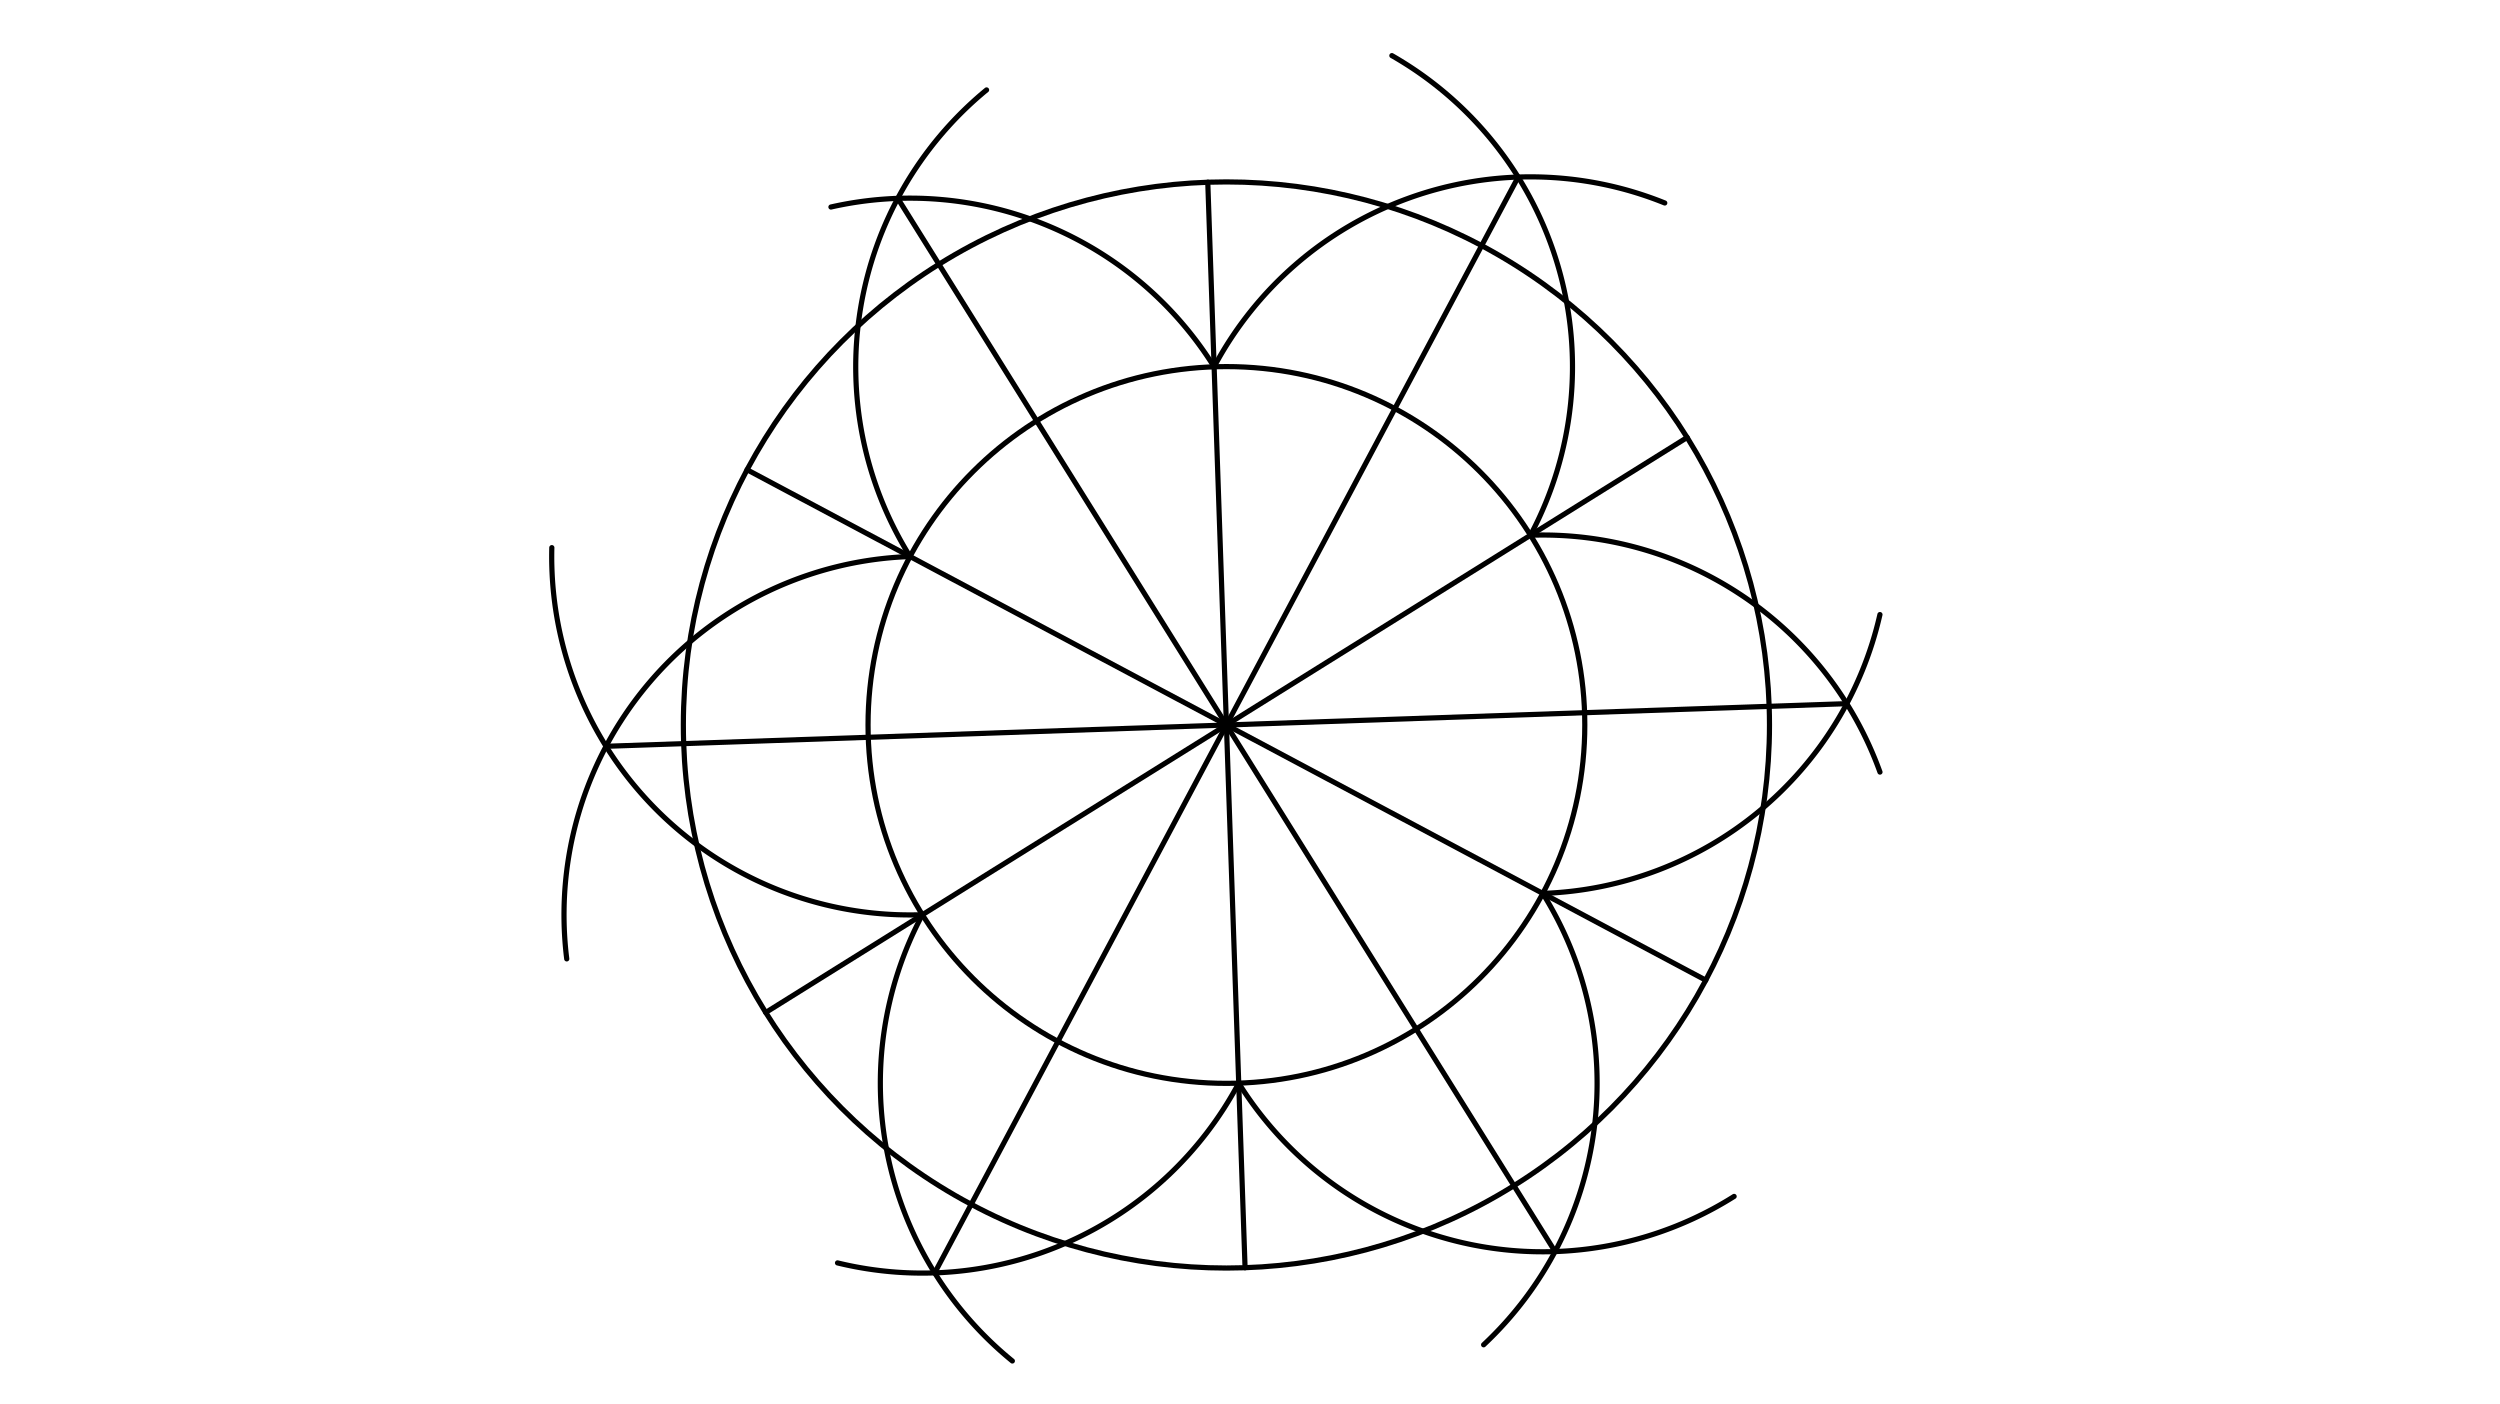<svg xmlns="http://www.w3.org/2000/svg" class="svg--816" height="100%" preserveAspectRatio="xMidYMid meet" viewBox="0 0 963.78 541.417" width="100%"><defs><marker id="marker-arrow" markerHeight="16" markerUnits="userSpaceOnUse" markerWidth="24" orient="auto-start-reverse" refX="24" refY="4" viewBox="0 0 24 8"><path d="M 0 0 L 24 4 L 0 8 z" stroke="inherit"></path></marker></defs><g class="aux-layer--949"></g><g class="main-layer--75a"><g class="element--733"><g class="center--a87"><line x1="468.8" y1="279.487" x2="476.8" y2="279.487" stroke="#000000" stroke-width="1" stroke-linecap="round"></line><line x1="472.8" y1="275.487" x2="472.8" y2="283.487" stroke="#000000" stroke-width="1" stroke-linecap="round"></line><circle class="hit--87b" cx="472.8" cy="279.487" r="4" stroke="none" fill="transparent"></circle></g><circle cx="472.8" cy="279.487" fill="none" r="209.357" stroke="#000000" stroke-dasharray="none" stroke-width="2"></circle></g><g class="element--733"><line stroke="#000000" stroke-dasharray="none" stroke-linecap="round" stroke-width="2" x1="472.8" x2="465.613" y1="279.487" y2="70.254"></line></g><g class="element--733"><line stroke="#000000" stroke-dasharray="none" stroke-linecap="round" stroke-width="2" x1="472.8" x2="479.987" y1="279.487" y2="488.721"></line></g><g class="element--733"><line stroke="#000000" stroke-dasharray="none" stroke-linecap="round" stroke-width="2" x1="288.005" x2="657.595" y1="181.095" y2="377.88"></line></g><g class="element--733"><line stroke="#000000" stroke-dasharray="none" stroke-linecap="round" stroke-width="2" x1="650.408" x2="295.192" y1="168.646" y2="390.329"></line></g><g class="element--733"><g class="center--a87"><line x1="468.8" y1="279.487" x2="476.8" y2="279.487" stroke="#000000" stroke-width="1" stroke-linecap="round"></line><line x1="472.8" y1="275.487" x2="472.8" y2="283.487" stroke="#000000" stroke-width="1" stroke-linecap="round"></line><circle class="hit--87b" cx="472.8" cy="279.487" r="4" stroke="none" fill="transparent"></circle></g><circle cx="472.8" cy="279.487" fill="none" r="138.159" stroke="#000000" stroke-dasharray="none" stroke-width="2"></circle></g><g class="element--733"><path d="M 590.007 206.341 A 138.159 138.159 0 0 0 536.589 21.446" fill="none" stroke="#000000" stroke-dasharray="none" stroke-linecap="round" stroke-width="2"></path></g><g class="element--733"><path d="M 468.057 141.41 A 138.159 138.159 0 0 1 641.778 78.248" fill="none" stroke="#000000" stroke-dasharray="none" stroke-linecap="round" stroke-width="2"></path></g><g class="element--733"><path d="M 590.007 206.341 A 138.159 138.159 0 0 1 724.75 297.641" fill="none" stroke="#000000" stroke-dasharray="none" stroke-linecap="round" stroke-width="2"></path></g><g class="element--733"><path d="M 594.751 344.419 A 138.159 138.159 0 0 0 724.738 236.93" fill="none" stroke="#000000" stroke-dasharray="none" stroke-linecap="round" stroke-width="2"></path></g><g class="element--733"><path d="M 477.543 417.565 A 138.159 138.159 0 0 0 668.518 461.236" fill="none" stroke="#000000" stroke-dasharray="none" stroke-linecap="round" stroke-width="2"></path></g><g class="element--733"><path d="M 594.751 344.419 A 138.159 138.159 0 0 1 571.961 518.428" fill="none" stroke="#000000" stroke-dasharray="none" stroke-linecap="round" stroke-width="2"></path></g><g class="element--733"><path d="M 477.543 417.565 A 138.159 138.159 0 0 1 322.881 486.865" fill="none" stroke="#000000" stroke-dasharray="none" stroke-linecap="round" stroke-width="2"></path></g><g class="element--733"><path d="M 355.593 352.634 A 138.159 138.159 0 0 0 390.267 524.668" fill="none" stroke="#000000" stroke-dasharray="none" stroke-linecap="round" stroke-width="2"></path></g><g class="element--733"><path d="M 350.849 214.556 A 138.159 138.159 0 0 0 218.486 369.657" fill="none" stroke="#000000" stroke-dasharray="none" stroke-linecap="round" stroke-width="2"></path></g><g class="element--733"><path d="M 355.593 352.634 A 138.159 138.159 0 0 1 212.733 211.128" fill="none" stroke="#000000" stroke-dasharray="none" stroke-linecap="round" stroke-width="2"></path></g><g class="element--733"><path d="M 468.057 141.41 A 138.159 138.159 0 0 0 320.345 79.807" fill="none" stroke="#000000" stroke-dasharray="none" stroke-linecap="round" stroke-width="2"></path></g><g class="element--733"><path d="M 350.849 214.556 A 138.159 138.159 0 0 1 380.33 34.676" fill="none" stroke="#000000" stroke-dasharray="none" stroke-linecap="round" stroke-width="2"></path></g><g class="element--733"><line stroke="#000000" stroke-dasharray="none" stroke-linecap="round" stroke-width="2" x1="346.106" x2="599.494" y1="76.478" y2="482.497"></line></g><g class="element--733"><line stroke="#000000" stroke-dasharray="none" stroke-linecap="round" stroke-width="2" x1="585.264" x2="360.336" y1="68.263" y2="490.712"></line></g><g class="element--733"><line stroke="#000000" stroke-dasharray="none" stroke-linecap="round" stroke-width="2" x1="711.958" x2="233.642" y1="271.272" y2="287.703"></line></g></g><g class="snaps-layer--ac6"></g><g class="temp-layer--52d"></g></svg>